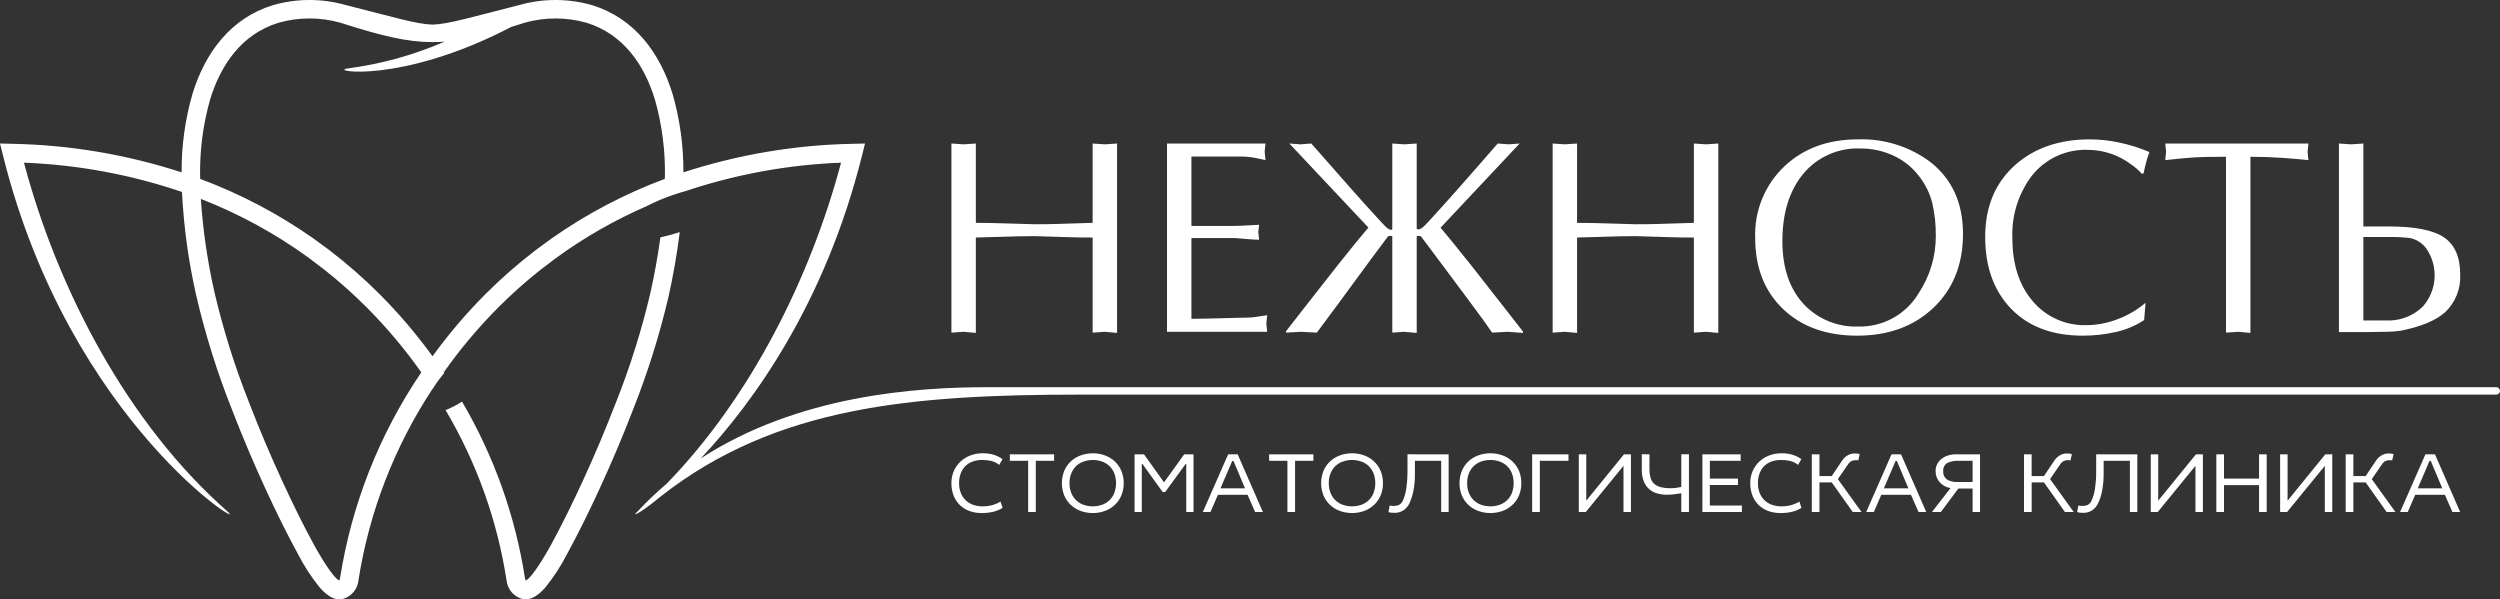<svg width="146" height="35" viewBox="0 0 146 35" fill="none" xmlns="http://www.w3.org/2000/svg">
<rect x="0" y="0" width="146" height="35" fill="#333333" stroke="none"/>
<g clip-path="url(#clip0_661_5615)">
<path fill-rule="evenodd" clip-rule="evenodd" d="M24.603 21.746C23.65 20.393 22.583 19.123 21.414 17.951C20.637 17.172 19.815 16.439 18.952 15.756L18.011 15.042C16.073 13.637 13.961 12.486 11.729 11.615C11.852 13.456 12.12 15.285 12.529 17.084C13.044 19.283 13.723 21.441 14.559 23.539C15.153 25.082 15.797 26.606 16.493 28.111C17.074 29.373 17.689 30.63 18.354 31.85C18.541 32.192 19.382 33.673 19.801 33.902C19.835 33.864 19.855 33.816 19.859 33.765C20.535 29.46 22.154 25.356 24.603 21.746V21.746ZM39.697 13.556C39.538 14.861 39.305 16.134 39.044 17.316C38.517 19.567 37.823 21.776 36.968 23.925C36.365 25.49 35.712 27.035 35.007 28.56C34.416 29.845 33.79 31.123 33.112 32.365C32.764 33.042 32.349 33.682 31.873 34.277C31.52 34.691 30.986 35.16 30.397 34.947C30.18 34.866 29.991 34.728 29.848 34.547C29.705 34.366 29.616 34.15 29.588 33.921C29.047 30.402 27.837 27.018 26.023 23.951C26.358 23.816 26.679 23.65 26.982 23.455C28.848 26.63 30.095 30.128 30.658 33.765C30.662 33.816 30.683 33.864 30.716 33.903C31.135 33.673 31.976 32.193 32.163 31.85C32.828 30.63 33.443 29.373 34.024 28.111C34.717 26.608 35.361 25.084 35.958 23.539C36.794 21.441 37.473 19.283 37.988 17.084C38.211 16.074 38.416 14.985 38.567 13.862C38.949 13.78 39.326 13.678 39.697 13.556V13.556ZM141.198 28.518H142.629L141.959 26.923H141.881L141.198 28.518ZM142.201 26.532L143.674 29.902H143.221L142.781 28.897H141.047L140.612 29.902H140.165L141.645 26.532H142.201ZM137.436 26.532V27.802H138.155L138.764 26.893C138.847 26.77 138.957 26.667 139.085 26.592C139.205 26.521 139.343 26.483 139.483 26.483C139.532 26.483 139.581 26.486 139.631 26.489C139.683 26.494 139.734 26.502 139.785 26.514L139.707 26.881C139.681 26.876 139.654 26.874 139.628 26.875H139.544C139.459 26.873 139.375 26.891 139.299 26.929C139.213 26.98 139.141 27.052 139.091 27.138L138.511 27.98L139.894 29.902H139.38L138.155 28.174H137.436V29.902H136.989V26.532L137.436 26.532ZM133.595 26.532V29.24L135.798 26.532H136.204V29.902H135.769V27.206L133.566 29.902H133.16V26.532H133.595ZM129.881 26.532V27.952H131.928V26.532H132.375V29.902H131.928V28.331H129.881V29.902H129.434V26.532H129.881ZM126.04 26.532V29.24L128.244 26.532H128.649V29.902H128.214V27.206L126.011 29.902H125.605V26.532H126.04ZM124.82 26.532V29.902H124.385V26.911H122.852V27.663C122.856 28.008 122.824 28.353 122.757 28.692C122.71 28.942 122.63 29.185 122.52 29.414C122.44 29.58 122.314 29.72 122.158 29.817C122.014 29.904 121.848 29.95 121.68 29.95C121.608 29.95 121.539 29.947 121.475 29.941C121.417 29.937 121.36 29.923 121.305 29.902L121.378 29.523C121.417 29.531 121.456 29.537 121.496 29.541C121.538 29.545 121.579 29.547 121.62 29.547C121.726 29.549 121.831 29.528 121.928 29.484C122.03 29.427 122.109 29.336 122.151 29.228C122.246 29.012 122.311 28.784 122.344 28.551C122.398 28.185 122.423 27.816 122.417 27.446V26.532L124.82 26.532ZM118.648 26.532V27.802H119.367L119.977 26.893C120.06 26.77 120.169 26.667 120.297 26.592C120.418 26.521 120.556 26.483 120.696 26.483C120.744 26.483 120.793 26.486 120.844 26.489C120.895 26.494 120.947 26.502 120.998 26.514L120.919 26.881C120.893 26.876 120.867 26.874 120.841 26.875H120.756C120.672 26.873 120.588 26.892 120.512 26.929C120.426 26.98 120.354 27.052 120.303 27.138L119.724 27.98L121.106 29.902H120.593L119.367 28.174H118.649V29.902H118.202V26.532L118.648 26.532ZM114.367 26.911C114.141 26.898 113.915 26.943 113.711 27.043C113.634 27.092 113.572 27.161 113.533 27.243C113.493 27.325 113.476 27.416 113.485 27.507C113.475 27.602 113.491 27.699 113.531 27.787C113.571 27.874 113.633 27.95 113.711 28.006C113.892 28.11 114.098 28.16 114.306 28.15H115.2V26.911L114.367 26.911ZM115.635 29.902H115.2V28.53H114.367L113.346 29.902H112.827L113.908 28.506C113.785 28.484 113.667 28.443 113.558 28.385C113.454 28.33 113.361 28.257 113.282 28.169C113.205 28.081 113.143 27.98 113.102 27.871C113.058 27.754 113.037 27.631 113.038 27.507C113.037 27.371 113.067 27.238 113.126 27.116C113.184 26.995 113.269 26.889 113.373 26.806C113.486 26.716 113.614 26.648 113.751 26.604C113.907 26.554 114.07 26.53 114.234 26.532H115.635V29.902ZM110.018 28.518H111.45L110.779 26.923H110.701L110.018 28.518ZM111.021 26.532L112.494 29.902H112.042L111.601 28.897H109.867L109.432 29.902H108.986L110.465 26.532H111.021ZM106.256 26.532V27.801H106.975L107.585 26.893C107.667 26.77 107.777 26.667 107.905 26.592C108.026 26.521 108.163 26.483 108.304 26.483C108.352 26.483 108.401 26.486 108.451 26.489C108.503 26.494 108.555 26.502 108.605 26.514L108.527 26.881C108.501 26.876 108.475 26.874 108.448 26.875H108.364C108.279 26.873 108.195 26.891 108.119 26.929C108.033 26.98 107.962 27.052 107.911 27.138L107.331 27.98L108.714 29.902H108.201L106.975 28.174H106.256V29.902H105.809V26.532L106.256 26.532ZM105.006 27.151C104.869 27.039 104.709 26.959 104.538 26.917C104.364 26.879 104.187 26.861 104.01 26.863C103.812 26.859 103.615 26.893 103.43 26.962C103.269 27.023 103.125 27.119 103.007 27.243C102.892 27.366 102.805 27.512 102.751 27.671C102.691 27.846 102.661 28.029 102.663 28.214C102.66 28.412 102.695 28.608 102.766 28.793C102.828 28.953 102.925 29.098 103.049 29.218C103.173 29.334 103.32 29.424 103.481 29.48C103.657 29.542 103.842 29.573 104.028 29.571C104.218 29.573 104.408 29.549 104.593 29.502C104.765 29.455 104.931 29.385 105.085 29.294L105.206 29.66C105.029 29.768 104.836 29.848 104.635 29.894C104.417 29.941 104.196 29.964 103.973 29.962C103.751 29.963 103.53 29.928 103.318 29.86C103.111 29.794 102.919 29.685 102.756 29.541C102.588 29.388 102.454 29.202 102.364 28.993C102.26 28.745 102.21 28.479 102.216 28.211C102.212 27.964 102.262 27.72 102.361 27.494C102.454 27.287 102.587 27.101 102.754 26.947C102.921 26.793 103.117 26.673 103.33 26.595C103.555 26.512 103.794 26.47 104.034 26.471C104.249 26.468 104.464 26.495 104.671 26.553C104.861 26.61 105.039 26.698 105.199 26.814L105.006 27.151ZM99.42 26.532H101.654V26.911H99.855V27.952H101.497V28.325H99.854V29.523H101.727V29.902H99.419L99.42 26.532ZM98.188 29.902V28.807C98.023 28.834 97.878 28.855 97.753 28.87C97.617 28.884 97.479 28.891 97.342 28.891C97.157 28.891 96.972 28.867 96.793 28.819C96.615 28.773 96.45 28.686 96.313 28.564C96.175 28.443 96.069 28.291 96.001 28.121C95.915 27.898 95.874 27.661 95.881 27.422V26.531H96.328V27.416C96.326 27.578 96.346 27.739 96.388 27.895C96.423 28.024 96.492 28.143 96.587 28.238C96.693 28.335 96.822 28.406 96.962 28.442C97.155 28.493 97.354 28.516 97.554 28.512C97.659 28.512 97.763 28.506 97.868 28.494C97.964 28.482 98.071 28.464 98.188 28.439V26.531H98.635V29.902L98.188 29.902ZM92.638 26.532V29.24L94.841 26.532H95.247V29.902H94.812V27.205L92.609 29.902H92.203V26.532H92.638ZM91.599 26.532V26.911H89.926V29.902H89.479V26.532L91.599 26.532ZM85.681 28.217C85.677 28.421 85.715 28.624 85.793 28.812C85.86 28.973 85.961 29.117 86.089 29.235C86.213 29.348 86.36 29.434 86.52 29.487C86.857 29.599 87.222 29.599 87.559 29.487C87.719 29.434 87.866 29.348 87.991 29.235C88.118 29.117 88.219 28.973 88.287 28.812C88.435 28.429 88.435 28.004 88.287 27.621C88.219 27.46 88.118 27.316 87.991 27.197C87.866 27.085 87.719 26.999 87.559 26.947C87.222 26.834 86.858 26.834 86.52 26.947C86.361 26.999 86.213 27.085 86.089 27.197C85.961 27.316 85.86 27.46 85.793 27.621C85.715 27.81 85.677 28.012 85.681 28.217ZM88.845 28.217C88.849 28.461 88.802 28.704 88.71 28.93C88.624 29.138 88.495 29.325 88.332 29.48C88.167 29.636 87.972 29.757 87.758 29.836C87.294 30.004 86.785 30.004 86.321 29.836C86.108 29.757 85.913 29.636 85.747 29.48C85.584 29.325 85.456 29.138 85.37 28.93C85.189 28.471 85.189 27.962 85.37 27.503C85.456 27.296 85.584 27.108 85.747 26.953C85.913 26.797 86.108 26.677 86.321 26.598C86.785 26.429 87.294 26.429 87.758 26.598C87.972 26.677 88.167 26.797 88.332 26.953C88.495 27.108 88.624 27.296 88.71 27.503C88.802 27.73 88.848 27.972 88.845 28.217H88.845ZM84.6 26.532V29.902H84.165V26.911H82.631V27.663C82.635 28.008 82.604 28.353 82.537 28.692C82.489 28.942 82.409 29.185 82.3 29.414C82.22 29.58 82.094 29.72 81.937 29.817C81.793 29.904 81.628 29.95 81.459 29.95C81.387 29.95 81.318 29.947 81.254 29.941C81.196 29.936 81.139 29.923 81.085 29.902L81.157 29.523C81.197 29.531 81.236 29.537 81.276 29.541C81.318 29.545 81.359 29.547 81.399 29.547C81.505 29.549 81.611 29.528 81.707 29.484C81.809 29.427 81.888 29.336 81.93 29.228C82.025 29.012 82.09 28.784 82.124 28.551C82.178 28.185 82.202 27.816 82.197 27.446V26.531L84.6 26.532ZM77.601 28.217C77.596 28.421 77.634 28.624 77.712 28.812C77.78 28.973 77.88 29.117 78.008 29.235C78.133 29.348 78.28 29.434 78.44 29.487C78.777 29.599 79.142 29.599 79.479 29.487C79.639 29.434 79.786 29.348 79.911 29.235C80.038 29.117 80.139 28.973 80.207 28.812C80.355 28.429 80.355 28.004 80.207 27.621C80.139 27.46 80.038 27.316 79.911 27.197C79.786 27.085 79.639 26.999 79.479 26.947C79.142 26.834 78.777 26.834 78.44 26.947C78.28 26.999 78.133 27.085 78.008 27.197C77.881 27.316 77.78 27.46 77.712 27.621C77.634 27.81 77.596 28.012 77.601 28.217ZM80.765 28.217C80.768 28.461 80.722 28.704 80.629 28.93C80.543 29.138 80.415 29.325 80.251 29.48C80.086 29.636 79.891 29.757 79.678 29.836C79.214 30.004 78.705 30.004 78.24 29.836C78.027 29.757 77.832 29.636 77.667 29.48C77.504 29.325 77.375 29.138 77.29 28.93C77.109 28.471 77.109 27.962 77.29 27.503C77.375 27.296 77.504 27.108 77.667 26.953C77.832 26.798 78.027 26.677 78.24 26.598C78.705 26.429 79.214 26.429 79.678 26.598C79.891 26.677 80.086 26.798 80.251 26.953C80.415 27.108 80.543 27.296 80.629 27.503C80.722 27.73 80.768 27.972 80.765 28.217H80.765ZM76.701 26.532V26.911H75.632V29.902H75.185V26.911H74.116V26.532H76.701ZM71.277 28.518H72.709L72.038 26.923H71.96L71.277 28.518ZM72.28 26.532L73.753 29.902H73.301L72.86 28.897H71.126L70.692 29.902H70.245L71.724 26.532H72.28ZM66.809 26.532L67.98 28.169L69.158 26.532H69.701V29.902H69.278V27.085H69.248L68.046 28.735H67.901L66.712 27.085H66.681V29.902H66.259V26.532H66.809ZM62.46 28.217C62.456 28.421 62.494 28.624 62.572 28.812C62.639 28.973 62.74 29.117 62.868 29.235C62.992 29.348 63.14 29.434 63.3 29.487C63.637 29.599 64.002 29.599 64.339 29.487C64.499 29.434 64.646 29.348 64.77 29.235C64.898 29.116 64.999 28.973 65.066 28.812C65.215 28.429 65.215 28.004 65.066 27.621C64.999 27.461 64.898 27.316 64.77 27.197C64.646 27.085 64.499 26.999 64.339 26.947C64.001 26.834 63.637 26.834 63.3 26.947C63.14 26.999 62.993 27.084 62.868 27.197C62.741 27.316 62.64 27.46 62.572 27.621C62.494 27.81 62.456 28.012 62.46 28.217H62.46ZM65.625 28.217C65.628 28.461 65.582 28.704 65.489 28.93C65.403 29.138 65.275 29.325 65.112 29.48C64.946 29.636 64.751 29.757 64.538 29.836C64.074 30.004 63.565 30.004 63.101 29.836C62.888 29.757 62.692 29.636 62.527 29.48C62.364 29.325 62.236 29.138 62.15 28.93C61.968 28.472 61.968 27.962 62.15 27.503C62.235 27.296 62.364 27.108 62.527 26.953C62.692 26.797 62.888 26.677 63.101 26.598C63.565 26.429 64.074 26.429 64.538 26.598C64.751 26.677 64.946 26.797 65.112 26.953C65.275 27.108 65.403 27.296 65.489 27.503C65.582 27.73 65.628 27.972 65.625 28.217H65.625ZM61.56 26.532V26.911H60.491V29.902H60.044V26.911H58.975V26.532H61.56ZM58.353 27.151C58.217 27.039 58.057 26.959 57.885 26.917C57.712 26.879 57.535 26.861 57.357 26.863C57.159 26.859 56.963 26.893 56.778 26.962C56.617 27.023 56.473 27.119 56.355 27.243C56.24 27.366 56.153 27.512 56.098 27.671C56.038 27.846 56.008 28.029 56.011 28.214C56.007 28.412 56.042 28.608 56.113 28.793C56.176 28.953 56.273 29.098 56.397 29.218C56.521 29.334 56.668 29.424 56.829 29.48C57.004 29.542 57.189 29.573 57.375 29.571C57.566 29.573 57.756 29.549 57.94 29.502C58.113 29.455 58.278 29.385 58.432 29.294L58.553 29.66C58.377 29.769 58.184 29.848 57.982 29.894C57.765 29.941 57.543 29.964 57.321 29.962C57.098 29.963 56.877 29.928 56.666 29.86C56.458 29.794 56.267 29.685 56.104 29.541C55.935 29.389 55.801 29.202 55.711 28.993C55.608 28.745 55.557 28.479 55.563 28.211C55.56 27.964 55.609 27.72 55.709 27.494C55.801 27.288 55.935 27.101 56.101 26.947C56.268 26.793 56.464 26.674 56.678 26.595C56.903 26.512 57.141 26.47 57.381 26.471C57.596 26.468 57.811 26.495 58.018 26.553C58.208 26.61 58.387 26.698 58.547 26.814L58.353 27.151ZM138.02 13.225H139.494C141.039 13.225 142.121 13.44 142.743 13.871C143.364 14.302 143.674 15.017 143.674 16.019C143.698 16.429 143.632 16.839 143.481 17.221C143.33 17.603 143.097 17.947 142.799 18.231C142.259 18.715 141.395 19.076 140.207 19.313C139.877 19.358 139.544 19.379 139.21 19.377C138.708 19.388 138.414 19.393 138.327 19.393H136.594V8.381L137.307 8.429L138.02 8.381L138.02 13.225ZM138.02 18.715H139.624C140.331 18.681 141 18.388 141.503 17.892C141.893 17.445 142.128 16.886 142.175 16.295C142.222 15.705 142.077 15.116 141.762 14.614C141.648 14.425 141.493 14.263 141.31 14.139C141.127 14.015 140.919 13.932 140.701 13.895C140.317 13.858 140.015 13.839 139.794 13.839H138.02V18.715ZM131.425 19.442L130.712 19.377L129.999 19.426V9.156C129.156 9.156 128.557 9.167 128.201 9.188C127.844 9.21 127.261 9.263 126.451 9.35L126.499 8.865L126.451 8.381H134.811L134.763 8.865L134.811 9.35C134.411 9.307 133.906 9.264 133.296 9.22C132.686 9.177 132.062 9.156 131.425 9.156V19.442ZM125.219 18.691C124.716 19.023 124.156 19.259 123.567 19.388C122.934 19.532 122.287 19.604 121.638 19.603C119.867 19.603 118.473 19.082 117.458 18.04C116.443 16.996 115.935 15.592 115.935 13.831C115.935 12.068 116.524 10.665 117.701 9.621C118.825 8.634 120.272 8.14 122.044 8.139C122.635 8.141 123.224 8.206 123.801 8.332C124.393 8.459 124.971 8.643 125.527 8.881C125.45 9.079 125.386 9.281 125.333 9.487C125.268 9.729 125.219 9.942 125.187 10.125L125.073 10.141C124.888 9.931 124.675 9.746 124.442 9.592C123.731 9.058 122.868 8.764 121.979 8.752C121.34 8.722 120.703 8.846 120.122 9.113C119.541 9.38 119.033 9.783 118.641 10.286C117.865 11.329 117.47 12.606 117.523 13.903C117.523 15.442 117.922 16.675 118.722 17.601C119.107 18.054 119.589 18.414 120.134 18.654C120.678 18.895 121.27 19.009 121.865 18.989C122.481 18.983 123.09 18.866 123.664 18.642C124.262 18.421 124.816 18.096 125.3 17.682L125.219 18.691ZM112.03 10.235C111.637 9.735 111.128 9.337 110.548 9.075C109.955 8.805 109.311 8.668 108.66 8.672C108.026 8.643 107.394 8.762 106.813 9.018C106.233 9.274 105.72 9.66 105.314 10.146C104.498 11.131 104.09 12.445 104.091 14.089C104.091 15.669 104.523 16.91 105.387 17.814C105.791 18.229 106.278 18.556 106.817 18.772C107.356 18.989 107.934 19.09 108.514 19.07C109.228 19.089 109.934 18.916 110.558 18.57C111.182 18.224 111.702 17.718 112.063 17.103C112.711 16.116 113.055 14.962 113.051 13.782C113.059 13.128 112.989 12.476 112.84 11.839C112.688 11.253 112.412 10.706 112.03 10.235ZM102.503 13.895C102.474 13.111 102.613 12.329 102.912 11.603C103.211 10.877 103.663 10.223 104.237 9.686C105.349 8.655 106.77 8.139 108.498 8.139C110.01 8.084 111.496 8.545 112.711 9.444C113.996 10.445 114.639 11.848 114.639 13.653C114.639 15.437 114.066 16.875 112.921 17.967C111.776 19.057 110.291 19.602 108.466 19.603C106.662 19.603 105.217 19.085 104.131 18.048C103.046 17.009 102.503 15.625 102.503 13.895ZM98.922 8.381L99.635 8.429L100.348 8.381V19.442L99.635 19.377L98.922 19.426V13.871C98.393 13.871 97.966 13.866 97.642 13.855C96.346 13.812 95.638 13.791 95.52 13.79C95.001 13.79 94.337 13.804 93.527 13.831C92.717 13.857 92.241 13.871 92.101 13.871V19.442L91.388 19.377L90.675 19.426V8.381L91.388 8.429L92.101 8.381V13.015C92.641 13.015 93.319 13.029 94.134 13.055C94.95 13.082 95.412 13.096 95.52 13.096C96.038 13.096 96.459 13.091 96.784 13.08C98.08 13.037 98.793 13.016 98.922 13.015L98.922 8.381ZM82.736 8.381V13.371C82.768 13.381 82.806 13.392 82.849 13.403C82.948 13.374 83.039 13.325 83.116 13.257C83.208 13.182 83.621 12.735 84.356 11.917C84.766 11.465 85.447 10.695 86.397 9.608C86.754 9.199 87.11 8.79 87.467 8.381L88.115 8.429L88.747 8.381L84.129 13.297C84.453 13.675 85.058 14.418 85.944 15.529C86.473 16.196 87.148 17.058 87.969 18.115C88.293 18.535 88.617 18.952 88.941 19.361V19.442L88.05 19.377L87.142 19.426C86.894 19.06 86.489 18.5 85.927 17.746C85.29 16.896 84.653 16.04 84.015 15.179C83.68 14.737 83.346 14.291 83.011 13.839C83.011 13.817 82.968 13.795 82.881 13.774C82.833 13.784 82.785 13.79 82.736 13.79V19.442L81.99 19.377L81.31 19.425V13.79C81.266 13.79 81.223 13.785 81.18 13.774C81.083 13.785 81.034 13.806 81.034 13.839C80.7 14.28 80.37 14.721 80.046 15.163C79.409 16.024 78.777 16.885 78.15 17.747C77.729 18.306 77.313 18.866 76.903 19.426L75.995 19.377L75.104 19.426V19.345C75.418 18.936 75.736 18.527 76.06 18.118C76.881 17.063 77.556 16.201 78.085 15.534C78.95 14.447 79.56 13.699 79.916 13.29L75.299 8.381L75.93 8.429L76.579 8.381C76.935 8.79 77.292 9.194 77.648 9.592C78.599 10.679 79.279 11.449 79.69 11.901C80.456 12.751 80.886 13.214 80.978 13.29C81.044 13.352 81.125 13.396 81.213 13.419C81.277 13.43 81.31 13.414 81.31 13.37V8.381L82.023 8.429L82.736 8.381ZM69.579 13.193H72.09C72.296 13.193 72.568 13.182 72.909 13.161C73.249 13.139 73.457 13.128 73.532 13.128L73.484 13.548L73.532 14C73.338 14 73.068 13.984 72.722 13.952C72.377 13.92 72.166 13.903 72.09 13.903H69.579V18.618C69.925 18.618 70.489 18.608 71.272 18.586C72.055 18.565 72.468 18.554 72.512 18.554C72.733 18.557 72.955 18.549 73.176 18.53C73.316 18.514 73.592 18.473 74.002 18.408L73.954 18.893L74.002 19.377H68.153V8.381H73.905L73.856 8.865L73.905 9.35C73.581 9.275 73.316 9.221 73.111 9.188C72.891 9.155 72.669 9.139 72.447 9.14H69.579L69.579 13.193ZM63.811 8.381L64.524 8.429L65.237 8.381V19.442L64.524 19.377L63.811 19.426V13.871C63.281 13.871 62.855 13.866 62.531 13.855C61.234 13.812 60.527 13.791 60.408 13.79C59.89 13.79 59.225 13.804 58.415 13.831C57.605 13.857 57.13 13.871 56.989 13.871V19.442L56.276 19.377L55.563 19.426V8.381L56.276 8.429L56.989 8.381V13.015C57.529 13.015 58.207 13.029 59.023 13.055C59.838 13.082 60.3 13.096 60.408 13.096C60.927 13.096 61.348 13.091 61.672 13.08C62.968 13.037 63.681 13.016 63.81 13.015L63.811 8.381ZM145.783 23.045H63.159C53.277 23.045 45.325 23.717 38.607 28.975C38.409 29.141 38.227 29.287 38.062 29.413L38.058 29.416C38.04 29.431 38.022 29.445 38.002 29.458C37.219 30.054 36.879 30.18 37.248 29.855C37.775 29.288 38.336 28.753 38.928 28.254C43.841 23.203 47.332 16.216 49.118 9.5C46.033 9.619 42.981 10.176 40.053 11.154C39.79 11.226 39.519 11.31 39.243 11.407C38.738 11.582 38.245 11.792 37.77 12.037C35.911 12.845 34.146 13.853 32.506 15.043L31.565 15.756C30.702 16.439 29.88 17.172 29.103 17.951C27.934 19.124 26.867 20.393 25.914 21.746L25.942 21.788C25.691 22.08 25.464 22.392 25.264 22.721L25.259 22.713L25.259 22.714L25.258 22.713C23.027 26.098 21.551 29.92 20.929 33.921C20.902 34.149 20.812 34.366 20.669 34.547C20.527 34.728 20.337 34.866 20.121 34.947C19.53 35.16 18.997 34.691 18.644 34.277C18.168 33.682 17.753 33.041 17.405 32.364C16.727 31.123 16.102 29.845 15.51 28.56C14.809 27.037 14.155 25.492 13.55 23.925C12.694 21.776 12 19.567 11.473 17.316C11.014 15.308 10.731 13.265 10.627 11.21C7.65 10.197 4.542 9.621 1.399 9.5C3.382 16.958 7.468 24.75 13.269 29.855C14.806 31.207 4.088 24.781 0.171 9.067L0 8.381L0.708 8.398C4.073 8.462 7.409 9.024 10.607 10.066C10.597 8.519 10.809 6.978 11.238 5.491C11.971 3.094 13.457 1.067 15.934 0.303C17.307 -0.093 18.764 -0.101 20.142 0.281C23.121 1.036 24.296 1.402 25.258 1.438C26.222 1.402 27.396 1.036 30.376 0.281C31.753 -0.101 33.21 -0.093 34.583 0.303C37.059 1.067 38.546 3.094 39.279 5.491C39.707 6.978 39.92 8.519 39.91 10.066C43.108 9.024 46.444 8.462 49.808 8.398L50.517 8.381L50.346 9.067C48.201 17.672 44.017 23.492 40.922 26.775C46.636 23.062 53.544 22.612 57.672 22.612H145.783C145.84 22.612 145.896 22.634 145.936 22.675C145.977 22.716 146 22.771 146 22.828C146 22.886 145.977 22.941 145.936 22.981C145.896 23.022 145.84 23.045 145.783 23.045V23.045ZM25.259 2.459C23.769 2.459 22.256 2.09 19.872 1.325C18.689 0.993 17.436 0.995 16.254 1.332C14.13 1.988 12.898 3.759 12.272 5.805C11.844 7.314 11.647 8.878 11.689 10.446C14.037 11.32 16.263 12.491 18.311 13.931L19.241 14.613C20.277 15.406 21.259 16.267 22.18 17.19C23.3 18.313 24.329 19.522 25.259 20.806C26.188 19.522 27.217 18.313 28.337 17.19C29.258 16.267 30.241 15.406 31.277 14.613L32.206 13.931C34.255 12.491 36.48 11.32 38.828 10.446C38.87 8.878 38.673 7.314 38.245 5.805C37.619 3.759 36.387 1.988 34.263 1.332C33.081 0.995 31.828 0.993 30.645 1.325C30.369 1.413 30.104 1.497 29.851 1.575C23.387 4.948 19.108 4.143 20.312 3.997C22.26 3.74 24.163 3.214 25.964 2.432C25.726 2.45 25.492 2.459 25.259 2.459Z" fill="white"/>
</g>
<defs>
<clipPath id="clip0_661_5615">
<rect width="146" height="35" fill="white"/>
</clipPath>
</defs>
</svg>
